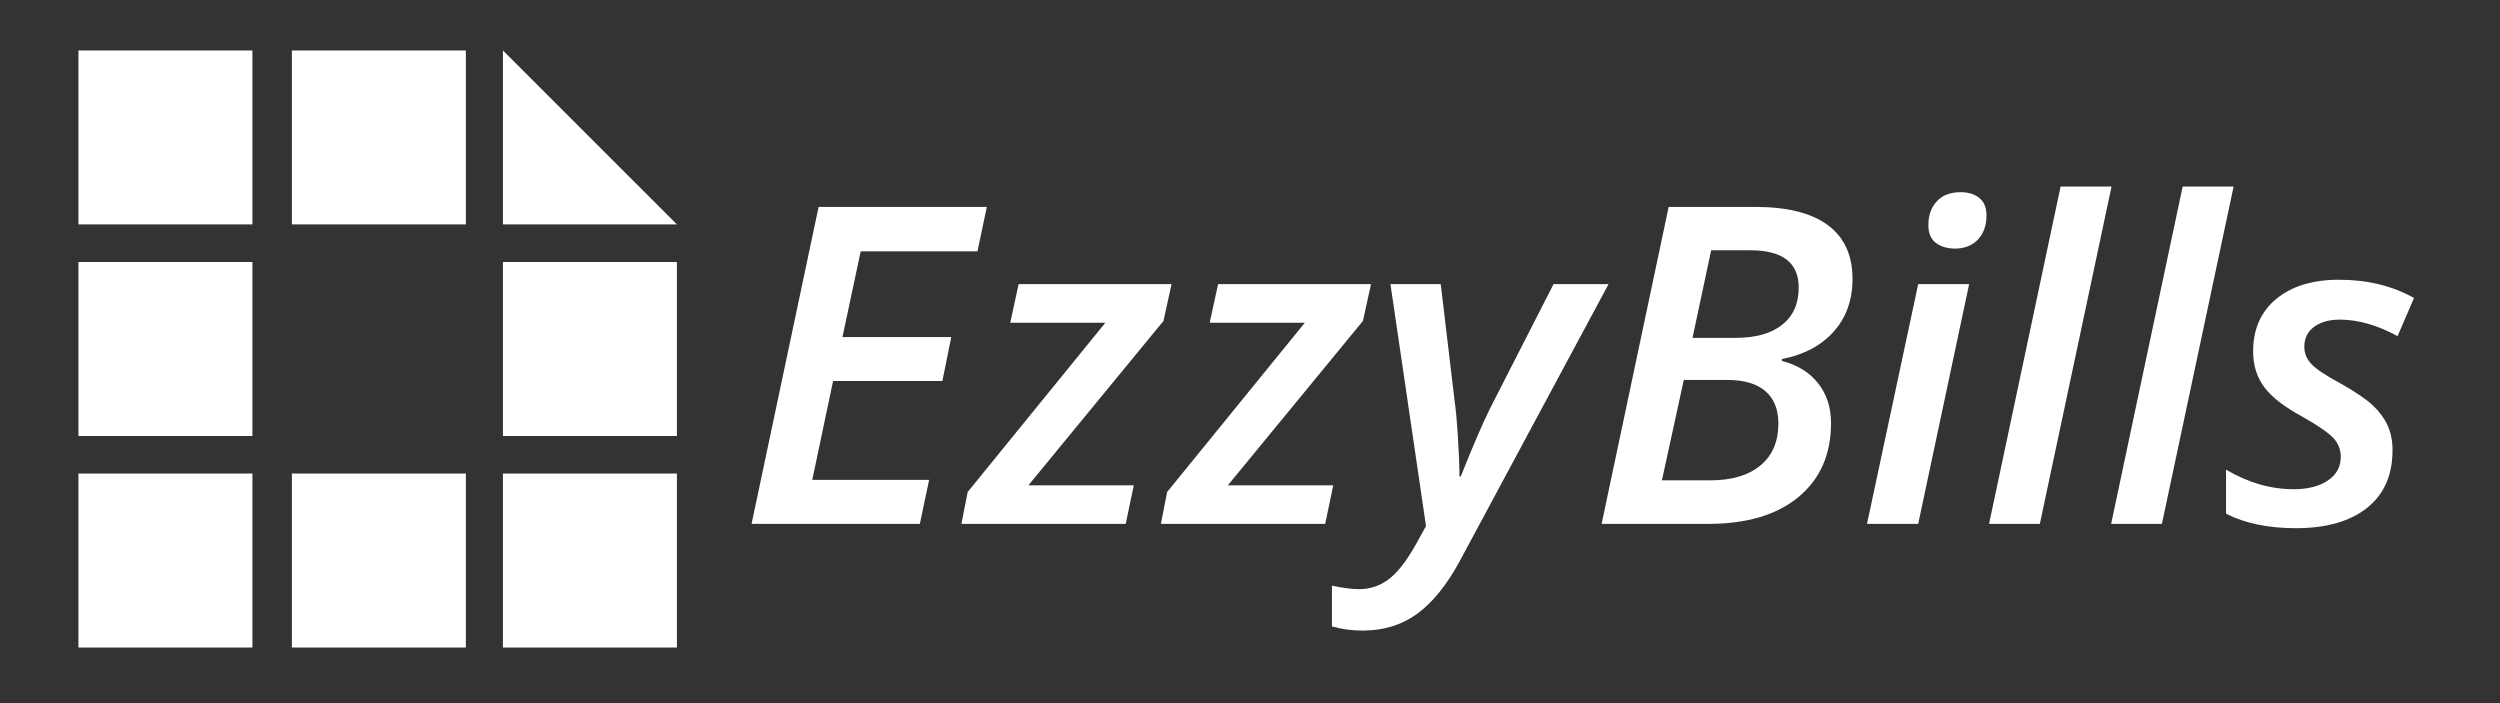 <svg xmlns="http://www.w3.org/2000/svg" xmlns:xlink="http://www.w3.org/1999/xlink" width="640" zoomAndPan="magnify" viewBox="0 0 480 135" height="180" preserveAspectRatio="xMidYMid meet" version="1.0"><rect x="0" y="0" width="480" height="135" fill="#333333" stroke="none"/><defs><g/><clipPath id="8008d6e346"><path d="M 15.062 9.684 L 48.465 9.684 L 48.465 43.086 L 15.062 43.086 Z M 15.062 9.684 " clip-rule="nonzero"/></clipPath><clipPath id="e4a2bbde50"><path d="M 15.062 50.305 L 48.465 50.305 L 48.465 83.707 L 15.062 83.707 Z M 15.062 50.305 " clip-rule="nonzero"/></clipPath><clipPath id="0955e5bd95"><path d="M 15.062 90.918 L 48.465 90.918 L 48.465 124.32 L 15.062 124.32 Z M 15.062 90.918 " clip-rule="nonzero"/></clipPath><clipPath id="524ee9c7ee"><path d="M 96.562 90.918 L 129.965 90.918 L 129.965 124.32 L 96.562 124.32 Z M 96.562 90.918 " clip-rule="nonzero"/></clipPath><clipPath id="76285fa6b3"><path d="M 96.426 9.398 L 130 9.398 L 130 43.086 L 96.426 43.086 Z M 96.426 9.398 " clip-rule="nonzero"/></clipPath><clipPath id="4fe77f60a9"><path d="M 129.965 43.086 L 96.562 43.086 L 96.562 9.684 L 129.965 43.086 " clip-rule="nonzero"/></clipPath><clipPath id="6a1c697f41"><path d="M 96.562 50.305 L 129.965 50.305 L 129.965 83.707 L 96.562 83.707 Z M 96.562 50.305 " clip-rule="nonzero"/></clipPath><clipPath id="7db755eeea"><path d="M 56.043 90.918 L 89.445 90.918 L 89.445 124.32 L 56.043 124.32 Z M 56.043 90.918 " clip-rule="nonzero"/></clipPath><clipPath id="365b962b00"><path d="M 56.043 9.684 L 89.445 9.684 L 89.445 43.086 L 56.043 43.086 Z M 56.043 9.684 " clip-rule="nonzero"/></clipPath></defs><g clip-path="url(#8008d6e346)"><path fill="#ffffff" d="M 10.781 5.402 L 134.109 5.402 L 134.109 128.734 L 10.781 128.734 Z M 10.781 5.402 " fill-opacity="1" fill-rule="nonzero"/></g><g clip-path="url(#e4a2bbde50)"><path fill="#ffffff" d="M 10.781 5.402 L 134.109 5.402 L 134.109 128.734 L 10.781 128.734 Z M 10.781 5.402 " fill-opacity="1" fill-rule="nonzero"/></g><g clip-path="url(#0955e5bd95)"><path fill="#ffffff" d="M 10.781 5.402 L 134.109 5.402 L 134.109 128.734 L 10.781 128.734 Z M 10.781 5.402 " fill-opacity="1" fill-rule="nonzero"/></g><g clip-path="url(#524ee9c7ee)"><path fill="#ffffff" d="M 10.781 5.402 L 134.109 5.402 L 134.109 128.734 L 10.781 128.734 Z M 10.781 5.402 " fill-opacity="1" fill-rule="nonzero"/></g><g clip-path="url(#76285fa6b3)"><g clip-path="url(#4fe77f60a9)"><path fill="#ffffff" d="M 10.781 5.402 L 134.109 5.402 L 134.109 128.734 L 10.781 128.734 Z M 10.781 5.402 " fill-opacity="1" fill-rule="nonzero"/></g></g><g clip-path="url(#6a1c697f41)"><path fill="#ffffff" d="M 10.781 5.402 L 134.109 5.402 L 134.109 128.734 L 10.781 128.734 Z M 10.781 5.402 " fill-opacity="1" fill-rule="nonzero"/></g><g clip-path="url(#7db755eeea)"><path fill="#ffffff" d="M 10.781 5.402 L 134.109 5.402 L 134.109 128.734 L 10.781 128.734 Z M 10.781 5.402 " fill-opacity="1" fill-rule="nonzero"/></g><g clip-path="url(#365b962b00)"><path fill="#ffffff" d="M 10.781 5.402 L 134.109 5.402 L 134.109 128.734 L 10.781 128.734 Z M 10.781 5.402 " fill-opacity="1" fill-rule="nonzero"/></g><g fill="#ffffff" fill-opacity="1"><g transform="translate(141.393, 100.586)"><g><path d="M 35.219 0 L 2.906 0 L 15.781 -60.859 L 48.078 -60.859 L 46.281 -52.328 L 23.859 -52.328 L 20.359 -35.875 L 41.25 -35.875 L 39.547 -27.438 L 18.562 -27.438 L 14.562 -8.453 L 37 -8.453 Z M 35.219 0 "/></g></g></g><g fill="#ffffff" fill-opacity="1"><g transform="translate(186.217, 100.586)"><g><path d="M 29.922 0 L -1.625 0 L -0.422 -6.125 L 26.016 -38.625 L 7.75 -38.625 L 9.359 -46.031 L 38.719 -46.031 L 37.172 -38.969 L 11.234 -7.406 L 31.469 -7.406 Z M 29.922 0 "/></g></g></g><g fill="#ffffff" fill-opacity="1"><g transform="translate(224.514, 100.586)"><g><path d="M 29.922 0 L -1.625 0 L -0.422 -6.125 L 26.016 -38.625 L 7.75 -38.625 L 9.359 -46.031 L 38.719 -46.031 L 37.172 -38.969 L 11.234 -7.406 L 31.469 -7.406 Z M 29.922 0 "/></g></g></g><g fill="#ffffff" fill-opacity="1"><g transform="translate(262.81, 100.586)"><g><path d="M 4.156 -46.031 L 13.812 -46.031 L 16.438 -23.938 C 16.688 -22.219 16.91 -19.797 17.109 -16.672 C 17.305 -13.547 17.406 -11.023 17.406 -9.109 L 17.656 -9.109 C 20.039 -15.078 21.91 -19.422 23.266 -22.141 L 35.469 -46.031 L 46.031 -46.031 L 17.406 7.25 C 14.906 11.82 12.18 15.172 9.234 17.297 C 6.297 19.422 2.844 20.484 -1.125 20.484 C -3.227 20.484 -5.211 20.219 -7.078 19.688 L -7.078 11.859 C -4.992 12.305 -3.258 12.531 -1.875 12.531 C 0.176 12.531 2.035 11.926 3.703 10.719 C 5.367 9.508 7.086 7.352 8.859 4.25 L 10.984 0.422 Z M 4.156 -46.031 "/></g></g></g><g fill="#ffffff" fill-opacity="1"><g transform="translate(304.603, 100.586)"><g><path d="M 32.391 -60.859 C 38.547 -60.859 43.195 -59.691 46.344 -57.359 C 49.5 -55.023 51.078 -51.582 51.078 -47.031 C 51.078 -42.977 49.875 -39.609 47.469 -36.922 C 45.07 -34.234 41.75 -32.473 37.5 -31.641 L 37.5 -31.297 C 40.5 -30.523 42.82 -29.094 44.469 -27 C 46.125 -24.906 46.953 -22.359 46.953 -19.359 C 46.953 -13.336 44.867 -8.602 40.703 -5.156 C 36.547 -1.719 30.766 0 23.359 0 L 2.906 0 L 15.781 -60.859 Z M 20.359 -35.719 L 28.641 -35.719 C 32.492 -35.719 35.473 -36.555 37.578 -38.234 C 39.691 -39.91 40.75 -42.289 40.75 -45.375 C 40.75 -50.145 37.656 -52.531 31.469 -52.531 L 23.938 -52.531 Z M 14.484 -8.359 L 23.766 -8.359 C 27.848 -8.359 31.047 -9.301 33.359 -11.188 C 35.68 -13.082 36.844 -15.773 36.844 -19.266 C 36.844 -21.992 36.008 -24.07 34.344 -25.5 C 32.676 -26.926 30.234 -27.641 27.016 -27.641 L 18.688 -27.641 Z M 14.484 -8.359 "/></g></g></g><g fill="#ffffff" fill-opacity="1"><g transform="translate(356.512, 100.586)"><g><path d="M 13.734 -57.359 C 13.734 -59.242 14.273 -60.77 15.359 -61.938 C 16.441 -63.102 17.969 -63.688 19.938 -63.688 C 21.406 -63.688 22.598 -63.316 23.516 -62.578 C 24.43 -61.848 24.891 -60.734 24.891 -59.234 C 24.891 -57.266 24.332 -55.707 23.219 -54.562 C 22.113 -53.426 20.66 -52.859 18.859 -52.859 C 17.391 -52.859 16.164 -53.219 15.188 -53.938 C 14.219 -54.664 13.734 -55.805 13.734 -57.359 Z M 11.781 0 L 1.953 0 L 11.781 -46.031 L 21.562 -46.031 Z M 11.781 0 "/></g></g></g><g fill="#ffffff" fill-opacity="1"><g transform="translate(379.947, 100.586)"><g><path d="M 11.703 0 L 1.953 0 L 15.688 -64.766 L 25.469 -64.766 Z M 11.703 0 "/></g></g></g><g fill="#ffffff" fill-opacity="1"><g transform="translate(403.383, 100.586)"><g><path d="M 11.703 0 L 1.953 0 L 15.688 -64.766 L 25.469 -64.766 Z M 11.703 0 "/></g></g></g><g fill="#ffffff" fill-opacity="1"><g transform="translate(426.819, 100.586)"><g><path d="M 32.547 -14.156 C 32.547 -9.352 30.91 -5.656 27.641 -3.062 C 24.367 -0.469 19.816 0.828 13.984 0.828 C 8.711 0.828 4.242 -0.098 0.578 -1.953 L 0.578 -10.406 C 4.828 -7.906 9.156 -6.656 13.562 -6.656 C 16.258 -6.656 18.441 -7.207 20.109 -8.312 C 21.773 -9.426 22.609 -10.941 22.609 -12.859 C 22.609 -14.273 22.129 -15.488 21.172 -16.5 C 20.211 -17.52 18.25 -18.875 15.281 -20.562 C 11.812 -22.426 9.359 -24.32 7.922 -26.25 C 6.492 -28.176 5.781 -30.457 5.781 -33.094 C 5.781 -37.395 7.266 -40.766 10.234 -43.203 C 13.203 -45.648 17.211 -46.875 22.266 -46.875 C 27.703 -46.875 32.504 -45.707 36.672 -43.375 L 33.516 -36.047 C 29.629 -38.16 25.938 -39.219 22.438 -39.219 C 20.406 -39.219 18.758 -38.758 17.5 -37.844 C 16.238 -36.926 15.609 -35.648 15.609 -34.016 C 15.609 -32.766 16.066 -31.648 16.984 -30.672 C 17.898 -29.703 19.773 -28.457 22.609 -26.938 C 25.516 -25.289 27.578 -23.883 28.797 -22.719 C 30.023 -21.562 30.957 -20.297 31.594 -18.922 C 32.227 -17.547 32.547 -15.957 32.547 -14.156 Z M 32.547 -14.156 "/></g></g></g></svg>